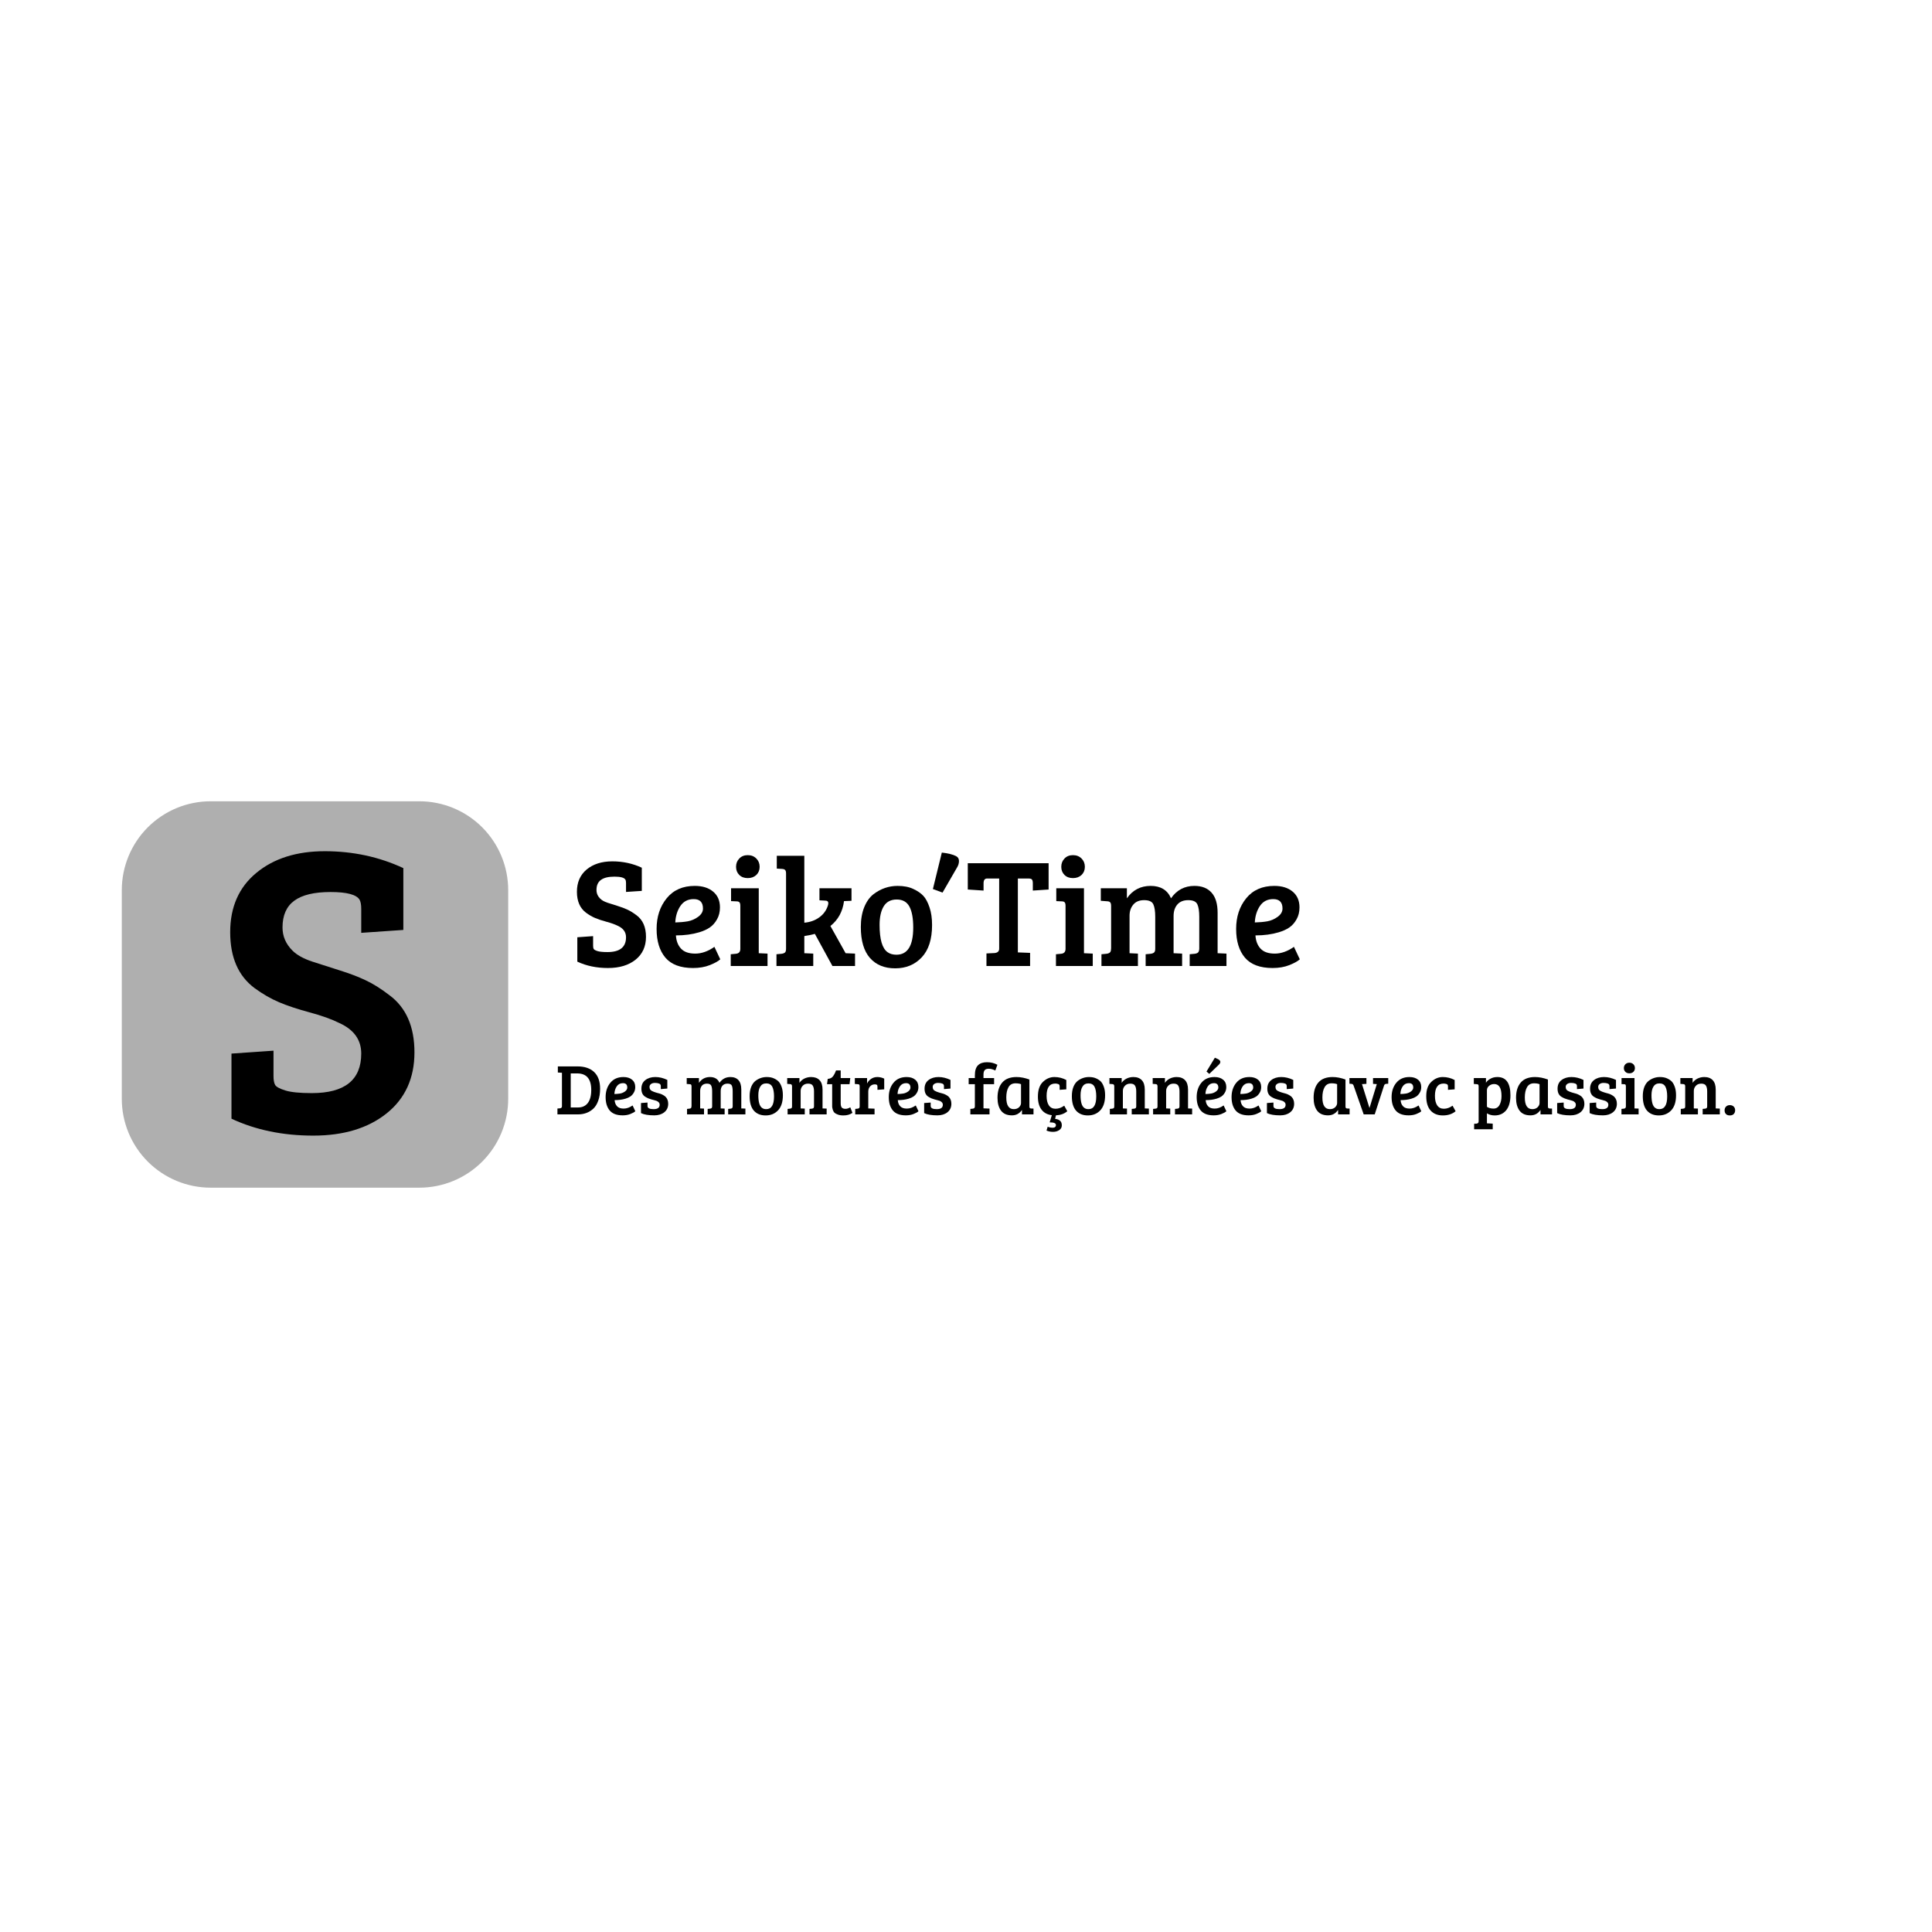 <svg version="1.0" preserveAspectRatio="xMidYMid meet" height="500" viewBox="0 0 375 375" zoomAndPan="magnify" width="500" xmlns:xlink="http://www.w3.org/1999/xlink" xmlns="http://www.w3.org/2000/svg"><defs><g></g><clipPath id="66ea141b84"><path clip-rule="nonzero" d="M 23.641 155.527 L 98.641 155.527 L 98.641 230.527 L 23.641 230.527 Z M 23.641 155.527"></path></clipPath><clipPath id="a27f788f11"><path clip-rule="nonzero" d="M 40.891 155.527 L 81.391 155.527 C 85.965 155.527 90.352 157.344 93.59 160.578 C 96.824 163.816 98.641 168.203 98.641 172.777 L 98.641 213.277 C 98.641 217.852 96.824 222.238 93.59 225.477 C 90.352 228.711 85.965 230.527 81.391 230.527 L 40.891 230.527 C 36.316 230.527 31.93 228.711 28.691 225.477 C 25.457 222.238 23.641 217.852 23.641 213.277 L 23.641 172.777 C 23.641 168.203 25.457 163.816 28.691 160.578 C 31.93 157.344 36.316 155.527 40.891 155.527 Z M 40.891 155.527"></path></clipPath><clipPath id="e6531d7a00"><path clip-rule="nonzero" d="M 0.641 0.527 L 75.641 0.527 L 75.641 75.527 L 0.641 75.527 Z M 0.641 0.527"></path></clipPath><clipPath id="c7ce400547"><path clip-rule="nonzero" d="M 17.891 0.527 L 58.391 0.527 C 62.965 0.527 67.352 2.344 70.59 5.578 C 73.824 8.816 75.641 13.203 75.641 17.777 L 75.641 58.277 C 75.641 62.852 73.824 67.238 70.59 70.477 C 67.352 73.711 62.965 75.527 58.391 75.527 L 17.891 75.527 C 13.316 75.527 8.93 73.711 5.691 70.477 C 2.457 67.238 0.641 62.852 0.641 58.277 L 0.641 17.777 C 0.641 13.203 2.457 8.816 5.691 5.578 C 8.93 2.344 13.316 0.527 17.891 0.527 Z M 17.891 0.527"></path></clipPath><clipPath id="e36cf26a30"><rect height="76" y="0" width="76" x="0"></rect></clipPath></defs><rect fill-opacity="1" height="450" y="-37.5" fill="#ffffff" width="450" x="-37.5"></rect><rect fill-opacity="1" height="450" y="-37.5" fill="#ffffff" width="450" x="-37.5"></rect><g clip-path="url(#66ea141b84)"><g clip-path="url(#a27f788f11)"><g transform="matrix(1, 0, 0, 1, 23, 155)"><g clip-path="url(#e36cf26a30)"><g clip-path="url(#e6531d7a00)"><g clip-path="url(#c7ce400547)"><path fill-rule="nonzero" fill-opacity="1" d="M 0.641 0.527 L 75.641 0.527 L 75.641 75.527 L 0.641 75.527 Z M 0.641 0.527" fill="#afafaf"></path></g></g></g></g></g></g><g fill-opacity="1" fill="#000000"><g transform="translate(41.242, 219.375)"><g><path d="M 19.281 -7.203 C 25.676 -7.203 28.875 -9.758 28.875 -14.875 C 28.875 -17.539 27.461 -19.516 24.641 -20.797 C 23.148 -21.547 21.219 -22.238 18.844 -22.875 C 16.469 -23.52 14.492 -24.176 12.922 -24.844 C 11.348 -25.508 9.758 -26.426 8.156 -27.594 C 5.008 -29.945 3.438 -33.562 3.438 -38.438 C 3.438 -43.32 5.129 -47.16 8.516 -49.953 C 11.898 -52.754 16.328 -54.156 21.797 -54.156 C 27.266 -54.156 32.348 -53.062 37.047 -50.875 L 37.047 -38.875 L 28.875 -38.312 L 28.875 -42.953 C 28.875 -43.754 28.77 -44.344 28.562 -44.719 C 27.977 -45.727 26.098 -46.234 22.922 -46.234 C 19.742 -46.234 17.395 -45.672 15.875 -44.547 C 14.352 -43.43 13.594 -41.703 13.594 -39.359 C 13.594 -37.648 14.234 -36.156 15.516 -34.875 C 16.367 -34.02 17.633 -33.312 19.312 -32.75 C 21 -32.195 22.785 -31.625 24.672 -31.031 C 26.566 -30.445 28.25 -29.805 29.719 -29.109 C 31.188 -28.422 32.719 -27.461 34.312 -26.234 C 37.57 -23.836 39.203 -20.129 39.203 -15.109 C 39.203 -10.098 37.398 -6.148 33.797 -3.266 C 30.203 -0.391 25.457 1.047 19.562 1.047 C 13.664 1.047 8.375 -0.047 3.688 -2.234 L 3.688 -14.875 L 11.844 -15.438 L 11.844 -10.562 C 11.844 -9.758 11.945 -9.172 12.156 -8.797 C 12.375 -8.422 13.031 -8.062 14.125 -7.719 C 15.219 -7.375 16.938 -7.203 19.281 -7.203 Z M 19.281 -7.203"></path></g></g></g><g fill-opacity="1" fill="#000000"><g transform="translate(110.683, 187.5)"><g><path d="M 7.234 -2.703 C 9.629 -2.703 10.828 -3.66 10.828 -5.578 C 10.828 -6.578 10.297 -7.316 9.234 -7.797 C 8.68 -8.078 7.957 -8.336 7.062 -8.578 C 6.176 -8.816 5.438 -9.062 4.844 -9.312 C 4.25 -9.562 3.656 -9.906 3.062 -10.344 C 1.883 -11.227 1.297 -12.582 1.297 -14.406 C 1.297 -16.238 1.926 -17.68 3.188 -18.734 C 4.457 -19.785 6.117 -20.312 8.172 -20.312 C 10.223 -20.312 12.129 -19.898 13.891 -19.078 L 13.891 -14.578 L 10.828 -14.375 L 10.828 -16.109 C 10.828 -16.41 10.785 -16.629 10.703 -16.766 C 10.484 -17.148 9.781 -17.344 8.594 -17.344 C 7.406 -17.344 6.523 -17.129 5.953 -16.703 C 5.379 -16.285 5.094 -15.641 5.094 -14.766 C 5.094 -14.117 5.332 -13.555 5.812 -13.078 C 6.133 -12.754 6.609 -12.488 7.234 -12.281 C 7.867 -12.07 8.539 -11.859 9.25 -11.641 C 9.957 -11.422 10.586 -11.18 11.141 -10.922 C 11.691 -10.66 12.27 -10.301 12.875 -9.844 C 14.094 -8.938 14.703 -7.539 14.703 -5.656 C 14.703 -3.781 14.023 -2.301 12.672 -1.219 C 11.328 -0.145 9.547 0.391 7.328 0.391 C 5.117 0.391 3.133 -0.02 1.375 -0.844 L 1.375 -5.578 L 4.438 -5.797 L 4.438 -3.953 C 4.438 -3.66 4.477 -3.441 4.562 -3.297 C 4.645 -3.16 4.891 -3.023 5.297 -2.891 C 5.703 -2.766 6.348 -2.703 7.234 -2.703 Z M 7.234 -2.703"></path></g></g></g><g fill-opacity="1" fill="#000000"><g transform="translate(126.337, 187.5)"><g><path d="M 8.516 -15.547 C 10.016 -15.547 11.203 -15.176 12.078 -14.438 C 12.961 -13.707 13.406 -12.688 13.406 -11.375 C 13.406 -10.488 13.211 -9.711 12.828 -9.047 C 12.453 -8.379 11.984 -7.852 11.422 -7.469 C 10.867 -7.094 10.191 -6.785 9.391 -6.547 C 8.047 -6.141 6.535 -5.938 4.859 -5.938 C 4.922 -4.875 5.25 -4.02 5.844 -3.375 C 6.445 -2.727 7.367 -2.406 8.609 -2.406 C 9.848 -2.406 11.086 -2.844 12.328 -3.719 L 13.469 -1.297 C 13.07 -0.93 12.395 -0.555 11.438 -0.172 C 10.488 0.203 9.406 0.391 8.188 0.391 C 5.75 0.391 3.957 -0.281 2.812 -1.625 C 1.676 -2.977 1.109 -4.832 1.109 -7.188 C 1.109 -9.551 1.758 -11.535 3.062 -13.141 C 4.363 -14.742 6.18 -15.547 8.516 -15.547 Z M 7.156 -8.672 C 7.883 -8.805 8.555 -9.098 9.172 -9.547 C 9.797 -10.004 10.109 -10.539 10.109 -11.156 C 10.109 -12.375 9.508 -12.984 8.312 -12.984 C 7.188 -12.984 6.32 -12.535 5.719 -11.641 C 5.125 -10.754 4.797 -9.691 4.734 -8.453 C 5.617 -8.473 6.426 -8.547 7.156 -8.672 Z M 7.156 -8.672"></path></g></g></g><g fill-opacity="1" fill="#000000"><g transform="translate(140.852, 187.5)"><g><path d="M 6.422 -15.094 L 6.422 -2.484 L 8.125 -2.406 L 8.125 0 L 0.984 0 L 0.984 -2.281 L 1.984 -2.375 C 2.555 -2.426 2.844 -2.742 2.844 -3.328 L 2.844 -11.672 C 2.844 -12.016 2.785 -12.242 2.672 -12.359 C 2.566 -12.484 2.375 -12.547 2.094 -12.547 L 1.047 -12.594 L 1.047 -15.094 Z M 2.641 -17.672 C 2.223 -18.086 2.016 -18.613 2.016 -19.25 C 2.016 -19.895 2.223 -20.43 2.641 -20.859 C 3.055 -21.297 3.602 -21.516 4.281 -21.516 C 4.969 -21.516 5.523 -21.297 5.953 -20.859 C 6.379 -20.43 6.594 -19.895 6.594 -19.25 C 6.594 -18.613 6.379 -18.086 5.953 -17.672 C 5.523 -17.266 4.969 -17.062 4.281 -17.062 C 3.602 -17.062 3.055 -17.266 2.641 -17.672 Z M 2.641 -17.672"></path></g></g></g><g fill-opacity="1" fill="#000000"><g transform="translate(149.728, 187.5)"><g><path d="M 2.844 -3.359 L 2.844 -17.969 C 2.844 -18.289 2.785 -18.508 2.672 -18.625 C 2.566 -18.75 2.375 -18.82 2.094 -18.844 L 1.047 -18.906 L 1.047 -21.391 L 6.391 -21.391 L 6.391 -8.406 C 7.492 -8.5 8.453 -8.836 9.266 -9.422 C 10.086 -10.004 10.648 -10.766 10.953 -11.703 C 11.016 -11.898 11.047 -12.062 11.047 -12.188 C 11.047 -12.52 10.852 -12.688 10.469 -12.688 L 9.328 -12.75 L 9.328 -15.094 L 15.547 -15.094 L 15.547 -12.656 L 14.094 -12.594 C 13.832 -10.562 12.953 -8.953 11.453 -7.766 L 14.406 -2.484 L 16.234 -2.406 L 16.234 0 L 11.844 0 L 8.438 -6.234 C 7.77 -6.055 7.086 -5.914 6.391 -5.812 L 6.391 -2.484 L 6.422 -2.484 L 8.125 -2.406 L 8.125 0 L 0.984 0 L 0.984 -2.281 L 1.984 -2.375 C 2.285 -2.414 2.504 -2.5 2.641 -2.625 C 2.773 -2.75 2.844 -2.992 2.844 -3.359 Z M 2.844 -3.359"></path></g></g></g><g fill-opacity="1" fill="#000000"><g transform="translate(166.102, 187.5)"><g><path d="M 7.891 -2.188 C 10.066 -2.188 11.156 -3.945 11.156 -7.469 C 11.156 -9.25 10.91 -10.598 10.422 -11.516 C 9.93 -12.441 9.109 -12.906 7.953 -12.906 C 6.805 -12.906 5.961 -12.461 5.422 -11.578 C 4.891 -10.703 4.625 -9.504 4.625 -7.984 C 4.625 -5.16 5.145 -3.391 6.188 -2.672 C 6.645 -2.348 7.211 -2.188 7.891 -2.188 Z M 0.984 -7.562 C 0.984 -9.039 1.203 -10.32 1.641 -11.406 C 2.086 -12.5 2.68 -13.336 3.422 -13.922 C 4.836 -15.004 6.406 -15.547 8.125 -15.547 C 9.332 -15.547 10.348 -15.348 11.172 -14.953 C 12.004 -14.566 12.656 -14.117 13.125 -13.609 C 13.594 -13.098 13.988 -12.359 14.312 -11.391 C 14.645 -10.422 14.812 -9.273 14.812 -7.953 C 14.812 -5.191 14.141 -3.098 12.797 -1.672 C 11.461 -0.254 9.75 0.453 7.656 0.453 C 5.57 0.453 3.938 -0.219 2.75 -1.562 C 1.57 -2.914 0.984 -4.914 0.984 -7.562 Z M 0.984 -7.562"></path></g></g></g><g fill-opacity="1" fill="#000000"><g transform="translate(180.136, 187.5)"><g><path d="M 0.938 -14.938 L 2.672 -22.016 C 3.891 -21.879 4.812 -21.648 5.438 -21.328 C 5.812 -21.129 6 -20.816 6 -20.391 C 6 -19.973 5.891 -19.578 5.672 -19.203 L 2.812 -14.25 Z M 0.938 -14.938"></path></g></g></g><g fill-opacity="1" fill="#000000"><g transform="translate(187.393, 187.5)"><g><path d="M 6.547 -3.359 L 6.547 -16.984 L 4.203 -16.984 C 3.742 -16.984 3.516 -16.672 3.516 -16.047 L 3.516 -14.641 L 0.453 -14.844 L 0.453 -19.953 L 16.141 -19.953 L 16.141 -14.844 L 13.078 -14.641 L 13.078 -16.047 C 13.078 -16.391 13.023 -16.629 12.922 -16.766 C 12.828 -16.91 12.586 -16.984 12.203 -16.984 L 10.172 -16.984 L 10.172 -2.641 L 12.547 -2.547 L 12.547 0 L 4.078 0 L 4.078 -2.438 L 5.672 -2.516 C 6.254 -2.578 6.547 -2.859 6.547 -3.359 Z M 6.547 -3.359"></path></g></g></g><g fill-opacity="1" fill="#000000"><g transform="translate(203.977, 187.5)"><g><path d="M 6.422 -15.094 L 6.422 -2.484 L 8.125 -2.406 L 8.125 0 L 0.984 0 L 0.984 -2.281 L 1.984 -2.375 C 2.555 -2.426 2.844 -2.742 2.844 -3.328 L 2.844 -11.672 C 2.844 -12.016 2.785 -12.242 2.672 -12.359 C 2.566 -12.484 2.375 -12.547 2.094 -12.547 L 1.047 -12.594 L 1.047 -15.094 Z M 2.641 -17.672 C 2.223 -18.086 2.016 -18.613 2.016 -19.25 C 2.016 -19.895 2.223 -20.43 2.641 -20.859 C 3.055 -21.297 3.602 -21.516 4.281 -21.516 C 4.969 -21.516 5.523 -21.297 5.953 -20.859 C 6.379 -20.43 6.594 -19.895 6.594 -19.25 C 6.594 -18.613 6.379 -18.086 5.953 -17.672 C 5.523 -17.266 4.969 -17.062 4.281 -17.062 C 3.602 -17.062 3.055 -17.266 2.641 -17.672 Z M 2.641 -17.672"></path></g></g></g><g fill-opacity="1" fill="#000000"><g transform="translate(212.854, 187.5)"><g><path d="M 0.812 -12.656 L 0.812 -15.094 L 5.875 -15.094 L 5.875 -13.141 C 7 -14.742 8.535 -15.547 10.484 -15.547 C 12.43 -15.547 13.75 -14.742 14.438 -13.141 C 15.551 -14.742 17.066 -15.547 18.984 -15.547 C 20.43 -15.547 21.539 -15.109 22.312 -14.234 C 23.094 -13.367 23.484 -12.062 23.484 -10.312 L 23.484 -2.484 L 25.203 -2.406 L 25.203 0 L 18.062 0 L 18.062 -2.281 L 19.047 -2.375 C 19.348 -2.414 19.562 -2.5 19.688 -2.625 C 19.82 -2.75 19.898 -2.984 19.922 -3.328 L 19.922 -9.547 C 19.922 -10.641 19.797 -11.453 19.547 -11.984 C 19.297 -12.516 18.707 -12.781 17.781 -12.781 C 16.863 -12.781 16.16 -12.5 15.672 -11.938 C 15.18 -11.375 14.938 -10.625 14.938 -9.688 L 14.938 -2.484 L 16.594 -2.406 L 16.594 0 L 9.516 0 L 9.516 -2.281 L 10.5 -2.375 C 10.801 -2.414 11.02 -2.5 11.156 -2.625 C 11.301 -2.75 11.375 -2.992 11.375 -3.359 L 11.375 -9.547 C 11.375 -10.641 11.25 -11.453 11 -11.984 C 10.75 -12.516 10.156 -12.781 9.219 -12.781 C 8.289 -12.781 7.586 -12.488 7.109 -11.906 C 6.629 -11.332 6.391 -10.613 6.391 -9.75 L 6.391 -2.484 L 8.016 -2.406 L 8.016 0 L 0.938 0 L 0.938 -2.281 L 1.922 -2.375 C 2.223 -2.414 2.441 -2.5 2.578 -2.625 C 2.723 -2.75 2.797 -2.992 2.797 -3.359 L 2.812 -3.359 L 2.812 -11.641 C 2.812 -11.984 2.754 -12.219 2.641 -12.344 C 2.535 -12.477 2.344 -12.551 2.062 -12.562 Z M 0.812 -12.656"></path></g></g></g><g fill-opacity="1" fill="#000000"><g transform="translate(238.824, 187.5)"><g><path d="M 8.516 -15.547 C 10.016 -15.547 11.203 -15.176 12.078 -14.438 C 12.961 -13.707 13.406 -12.688 13.406 -11.375 C 13.406 -10.488 13.211 -9.711 12.828 -9.047 C 12.453 -8.379 11.984 -7.852 11.422 -7.469 C 10.867 -7.094 10.191 -6.785 9.391 -6.547 C 8.047 -6.141 6.535 -5.938 4.859 -5.938 C 4.922 -4.875 5.25 -4.02 5.844 -3.375 C 6.445 -2.727 7.367 -2.406 8.609 -2.406 C 9.848 -2.406 11.086 -2.844 12.328 -3.719 L 13.469 -1.297 C 13.07 -0.93 12.395 -0.555 11.438 -0.172 C 10.488 0.203 9.406 0.391 8.188 0.391 C 5.75 0.391 3.957 -0.281 2.812 -1.625 C 1.676 -2.977 1.109 -4.832 1.109 -7.188 C 1.109 -9.551 1.758 -11.535 3.062 -13.141 C 4.363 -14.742 6.18 -15.547 8.516 -15.547 Z M 7.156 -8.672 C 7.883 -8.805 8.555 -9.098 9.172 -9.547 C 9.797 -10.004 10.109 -10.539 10.109 -11.156 C 10.109 -12.375 9.508 -12.984 8.312 -12.984 C 7.188 -12.984 6.32 -12.535 5.719 -11.641 C 5.125 -10.754 4.797 -9.691 4.734 -8.453 C 5.617 -8.473 6.426 -8.547 7.156 -8.672 Z M 7.156 -8.672"></path></g></g></g><g fill-opacity="1" fill="#000000"><g transform="translate(107.73, 216.301)"><g><path d="M 0.469 0 L 0.469 -1.141 L 0.938 -1.172 C 1.207 -1.203 1.344 -1.332 1.344 -1.562 L 1.344 -8.078 L 0.547 -8.125 L 0.547 -9.312 L 4.375 -9.312 C 5.75 -9.312 6.82 -8.945 7.594 -8.219 C 8.363 -7.488 8.75 -6.41 8.75 -4.984 C 8.75 -4.098 8.629 -3.328 8.391 -2.672 C 8.16 -2.016 7.848 -1.5 7.453 -1.125 C 6.648 -0.375 5.648 0 4.453 0 Z M 3.047 -7.953 L 3.047 -1.344 L 4.484 -1.344 C 5.285 -1.344 5.91 -1.629 6.359 -2.203 C 6.805 -2.785 7.031 -3.629 7.031 -4.734 C 7.031 -6.879 6.117 -7.953 4.297 -7.953 Z M 3.047 -7.953"></path></g></g></g><g fill-opacity="1" fill="#000000"><g transform="translate(117.035, 216.301)"><g><path d="M 3.969 -7.25 C 4.676 -7.25 5.234 -7.078 5.641 -6.734 C 6.055 -6.398 6.266 -5.926 6.266 -5.312 C 6.266 -4.895 6.172 -4.531 5.984 -4.219 C 5.805 -3.906 5.586 -3.66 5.328 -3.484 C 5.066 -3.305 4.75 -3.16 4.375 -3.047 C 3.75 -2.859 3.047 -2.766 2.266 -2.766 C 2.297 -2.273 2.453 -1.879 2.734 -1.578 C 3.016 -1.273 3.441 -1.125 4.016 -1.125 C 4.598 -1.125 5.176 -1.328 5.75 -1.734 L 6.281 -0.609 C 6.094 -0.43 5.773 -0.254 5.328 -0.078 C 4.891 0.098 4.391 0.188 3.828 0.188 C 2.68 0.188 1.844 -0.125 1.312 -0.75 C 0.781 -1.383 0.516 -2.254 0.516 -3.359 C 0.516 -4.461 0.816 -5.383 1.422 -6.125 C 2.035 -6.875 2.883 -7.25 3.969 -7.25 Z M 3.328 -4.047 C 3.672 -4.109 3.988 -4.242 4.281 -4.453 C 4.57 -4.672 4.719 -4.922 4.719 -5.203 C 4.719 -5.773 4.438 -6.062 3.875 -6.062 C 3.352 -6.062 2.953 -5.852 2.672 -5.438 C 2.391 -5.02 2.238 -4.523 2.219 -3.953 C 2.625 -3.961 2.992 -3.992 3.328 -4.047 Z M 3.328 -4.047"></path></g></g></g><g fill-opacity="1" fill="#000000"><g transform="translate(123.807, 216.301)"><g><path d="M 4.125 -5.984 C 3.906 -6.066 3.633 -6.109 3.312 -6.109 C 3 -6.109 2.742 -6.035 2.547 -5.891 C 2.359 -5.742 2.266 -5.566 2.266 -5.359 C 2.266 -5.148 2.301 -4.984 2.375 -4.859 C 2.445 -4.742 2.555 -4.645 2.703 -4.562 C 2.93 -4.438 3.207 -4.328 3.531 -4.234 C 3.863 -4.148 4.109 -4.082 4.266 -4.031 C 4.43 -3.988 4.629 -3.906 4.859 -3.781 C 5.098 -3.656 5.281 -3.523 5.406 -3.391 C 5.727 -3.047 5.891 -2.602 5.891 -2.062 C 5.891 -1.363 5.633 -0.812 5.125 -0.406 C 4.625 -0.008 3.977 0.188 3.188 0.188 C 2.051 0.188 1.191 0.039 0.609 -0.25 L 0.609 -2.203 L 1.875 -2.297 L 1.875 -1.625 C 1.875 -1.219 2.266 -1.016 3.047 -1.016 C 3.836 -1.016 4.234 -1.297 4.234 -1.859 C 4.234 -2.066 4.164 -2.234 4.031 -2.359 C 3.895 -2.492 3.758 -2.582 3.625 -2.625 C 3.5 -2.676 3.344 -2.723 3.156 -2.766 C 2.977 -2.816 2.801 -2.863 2.625 -2.906 C 2.445 -2.957 2.258 -3.02 2.062 -3.094 C 1.863 -3.176 1.645 -3.289 1.406 -3.438 C 0.926 -3.75 0.688 -4.266 0.688 -4.984 C 0.688 -5.711 0.941 -6.27 1.453 -6.656 C 1.961 -7.051 2.609 -7.25 3.391 -7.25 C 4.172 -7.25 4.945 -7.062 5.719 -6.688 L 5.719 -5.016 L 4.453 -4.906 L 4.453 -5.5 C 4.453 -5.738 4.344 -5.898 4.125 -5.984 Z M 4.125 -5.984"></path></g></g></g><g fill-opacity="1" fill="#000000"><g transform="translate(130.118, 216.301)"><g></g></g></g><g fill-opacity="1" fill="#000000"><g transform="translate(132.916, 216.301)"><g><path d="M 0.375 -5.906 L 0.375 -7.047 L 2.75 -7.047 L 2.75 -6.125 C 3.27 -6.875 3.984 -7.25 4.891 -7.25 C 5.805 -7.25 6.422 -6.875 6.734 -6.125 C 7.254 -6.875 7.961 -7.25 8.859 -7.25 C 9.535 -7.25 10.055 -7.047 10.422 -6.641 C 10.785 -6.234 10.969 -5.625 10.969 -4.812 L 10.969 -1.156 L 11.766 -1.125 L 11.766 0 L 8.422 0 L 8.422 -1.062 L 8.891 -1.109 C 9.023 -1.129 9.125 -1.164 9.188 -1.219 C 9.25 -1.281 9.285 -1.391 9.297 -1.547 L 9.297 -4.453 C 9.297 -4.961 9.238 -5.344 9.125 -5.594 C 9.008 -5.844 8.734 -5.969 8.297 -5.969 C 7.867 -5.969 7.539 -5.836 7.312 -5.578 C 7.082 -5.316 6.969 -4.961 6.969 -4.516 L 6.969 -1.156 L 7.734 -1.125 L 7.734 0 L 4.438 0 L 4.438 -1.062 L 4.906 -1.109 C 5.039 -1.129 5.141 -1.164 5.203 -1.219 C 5.273 -1.281 5.312 -1.395 5.312 -1.562 L 5.312 -4.453 C 5.312 -4.961 5.25 -5.344 5.125 -5.594 C 5.008 -5.844 4.734 -5.969 4.297 -5.969 C 3.867 -5.969 3.539 -5.832 3.312 -5.562 C 3.094 -5.289 2.984 -4.953 2.984 -4.547 L 2.984 -1.156 L 3.734 -1.125 L 3.734 0 L 0.438 0 L 0.438 -1.062 L 0.891 -1.109 C 1.035 -1.129 1.141 -1.164 1.203 -1.219 C 1.266 -1.281 1.297 -1.395 1.297 -1.562 L 1.312 -1.562 L 1.312 -5.438 C 1.312 -5.594 1.285 -5.703 1.234 -5.766 C 1.18 -5.828 1.094 -5.859 0.969 -5.859 Z M 0.375 -5.906"></path></g></g></g><g fill-opacity="1" fill="#000000"><g transform="translate(145.034, 216.301)"><g><path d="M 3.688 -1.016 C 4.695 -1.016 5.203 -1.836 5.203 -3.484 C 5.203 -4.316 5.086 -4.945 4.859 -5.375 C 4.629 -5.801 4.242 -6.016 3.703 -6.016 C 3.172 -6.016 2.781 -5.805 2.531 -5.391 C 2.281 -4.984 2.156 -4.426 2.156 -3.719 C 2.156 -2.406 2.398 -1.582 2.891 -1.25 C 3.098 -1.094 3.363 -1.016 3.688 -1.016 Z M 0.469 -3.531 C 0.469 -4.219 0.566 -4.816 0.766 -5.328 C 0.973 -5.836 1.25 -6.227 1.594 -6.5 C 2.258 -7 2.992 -7.25 3.797 -7.25 C 4.359 -7.25 4.832 -7.156 5.219 -6.969 C 5.602 -6.789 5.906 -6.582 6.125 -6.344 C 6.344 -6.102 6.531 -5.758 6.688 -5.312 C 6.844 -4.863 6.922 -4.328 6.922 -3.703 C 6.922 -2.422 6.609 -1.445 5.984 -0.781 C 5.359 -0.125 4.555 0.203 3.578 0.203 C 2.598 0.203 1.832 -0.109 1.281 -0.734 C 0.738 -1.367 0.469 -2.301 0.469 -3.531 Z M 0.469 -3.531"></path></g></g></g><g fill-opacity="1" fill="#000000"><g transform="translate(152.421, 216.301)"><g><path d="M 0.375 -5.922 L 0.375 -7.047 L 2.75 -7.047 L 2.75 -6.125 C 2.988 -6.477 3.305 -6.754 3.703 -6.953 C 4.109 -7.148 4.547 -7.25 5.016 -7.25 C 5.723 -7.25 6.27 -7.047 6.656 -6.641 C 7.039 -6.234 7.234 -5.625 7.234 -4.812 L 7.234 -1.156 L 8.031 -1.125 L 8.031 0 L 4.703 0 L 4.703 -1.062 L 5.172 -1.109 C 5.305 -1.129 5.406 -1.164 5.469 -1.219 C 5.539 -1.281 5.578 -1.395 5.578 -1.562 L 5.578 -4.453 C 5.578 -4.961 5.492 -5.344 5.328 -5.594 C 5.172 -5.844 4.867 -5.969 4.422 -5.969 C 3.984 -5.969 3.633 -5.828 3.375 -5.547 C 3.113 -5.266 2.984 -4.93 2.984 -4.547 L 2.984 -1.156 L 3.781 -1.125 L 3.781 0 L 0.453 0 L 0.453 -1.062 L 0.906 -1.109 C 1.051 -1.129 1.156 -1.164 1.219 -1.219 C 1.281 -1.281 1.312 -1.395 1.312 -1.562 L 1.312 -5.453 C 1.312 -5.723 1.195 -5.863 0.969 -5.875 Z M 0.375 -5.922"></path></g></g></g><g fill-opacity="1" fill="#000000"><g transform="translate(160.257, 216.301)"><g><path d="M 2.016 -8.531 L 2.922 -8.531 L 2.922 -7.047 L 4.781 -7.047 L 4.641 -5.859 L 2.922 -5.859 L 2.922 -2.188 C 2.922 -1.77 2.992 -1.477 3.141 -1.312 C 3.297 -1.156 3.531 -1.078 3.844 -1.078 C 4.156 -1.078 4.469 -1.176 4.781 -1.375 L 5.203 -0.297 C 4.742 0.035 4.156 0.203 3.438 0.203 C 3.008 0.203 2.648 0.145 2.359 0.031 C 2.078 -0.07 1.863 -0.188 1.719 -0.312 C 1.582 -0.445 1.473 -0.641 1.391 -0.891 C 1.316 -1.148 1.273 -1.348 1.266 -1.484 C 1.266 -1.629 1.266 -1.844 1.266 -2.125 L 1.266 -5.859 L 0.266 -5.859 L 0.406 -6.891 C 0.844 -6.922 1.172 -7.07 1.391 -7.344 C 1.617 -7.625 1.828 -8.02 2.016 -8.531 Z M 2.016 -8.531"></path></g></g></g><g fill-opacity="1" fill="#000000"><g transform="translate(165.532, 216.301)"><g><path d="M 1.328 -1.562 L 1.328 -5.453 C 1.328 -5.598 1.301 -5.703 1.25 -5.766 C 1.195 -5.828 1.109 -5.859 0.984 -5.859 L 0.391 -5.906 L 0.391 -7.047 L 2.766 -7.047 L 2.766 -5.984 C 2.93 -6.348 3.191 -6.648 3.547 -6.891 C 3.898 -7.129 4.305 -7.25 4.766 -7.25 C 5.223 -7.25 5.664 -7.145 6.094 -6.938 L 6.094 -4.859 L 4.781 -4.766 L 4.781 -5.406 C 4.781 -5.594 4.734 -5.707 4.641 -5.75 C 4.547 -5.801 4.422 -5.828 4.266 -5.828 C 3.891 -5.828 3.582 -5.691 3.344 -5.422 C 3.113 -5.16 3 -4.82 3 -4.406 L 3 -1.156 L 4.219 -1.109 L 4.219 0 L 0.469 0 L 0.469 -1.062 L 0.922 -1.109 C 1.066 -1.129 1.172 -1.164 1.234 -1.219 C 1.297 -1.281 1.328 -1.395 1.328 -1.562 Z M 1.328 -1.562"></path></g></g></g><g fill-opacity="1" fill="#000000"><g transform="translate(171.996, 216.301)"><g><path d="M 3.969 -7.25 C 4.676 -7.25 5.234 -7.078 5.641 -6.734 C 6.055 -6.398 6.266 -5.926 6.266 -5.312 C 6.266 -4.895 6.172 -4.531 5.984 -4.219 C 5.805 -3.906 5.586 -3.66 5.328 -3.484 C 5.066 -3.305 4.75 -3.16 4.375 -3.047 C 3.75 -2.859 3.047 -2.766 2.266 -2.766 C 2.297 -2.273 2.453 -1.879 2.734 -1.578 C 3.016 -1.273 3.441 -1.125 4.016 -1.125 C 4.598 -1.125 5.176 -1.328 5.75 -1.734 L 6.281 -0.609 C 6.094 -0.43 5.773 -0.254 5.328 -0.078 C 4.891 0.098 4.391 0.188 3.828 0.188 C 2.68 0.188 1.844 -0.125 1.312 -0.75 C 0.781 -1.383 0.516 -2.254 0.516 -3.359 C 0.516 -4.461 0.816 -5.383 1.422 -6.125 C 2.035 -6.875 2.883 -7.25 3.969 -7.25 Z M 3.328 -4.047 C 3.672 -4.109 3.988 -4.242 4.281 -4.453 C 4.57 -4.672 4.719 -4.922 4.719 -5.203 C 4.719 -5.773 4.438 -6.062 3.875 -6.062 C 3.352 -6.062 2.953 -5.852 2.672 -5.438 C 2.391 -5.02 2.238 -4.523 2.219 -3.953 C 2.625 -3.961 2.992 -3.992 3.328 -4.047 Z M 3.328 -4.047"></path></g></g></g><g fill-opacity="1" fill="#000000"><g transform="translate(178.769, 216.301)"><g><path d="M 4.125 -5.984 C 3.906 -6.066 3.633 -6.109 3.312 -6.109 C 3 -6.109 2.742 -6.035 2.547 -5.891 C 2.359 -5.742 2.266 -5.566 2.266 -5.359 C 2.266 -5.148 2.301 -4.984 2.375 -4.859 C 2.445 -4.742 2.555 -4.645 2.703 -4.562 C 2.93 -4.438 3.207 -4.328 3.531 -4.234 C 3.863 -4.148 4.109 -4.082 4.266 -4.031 C 4.43 -3.988 4.629 -3.906 4.859 -3.781 C 5.098 -3.656 5.281 -3.523 5.406 -3.391 C 5.727 -3.047 5.891 -2.602 5.891 -2.062 C 5.891 -1.363 5.633 -0.812 5.125 -0.406 C 4.625 -0.008 3.977 0.188 3.188 0.188 C 2.051 0.188 1.191 0.039 0.609 -0.25 L 0.609 -2.203 L 1.875 -2.297 L 1.875 -1.625 C 1.875 -1.219 2.266 -1.016 3.047 -1.016 C 3.836 -1.016 4.234 -1.297 4.234 -1.859 C 4.234 -2.066 4.164 -2.234 4.031 -2.359 C 3.895 -2.492 3.758 -2.582 3.625 -2.625 C 3.5 -2.676 3.344 -2.723 3.156 -2.766 C 2.977 -2.816 2.801 -2.863 2.625 -2.906 C 2.445 -2.957 2.258 -3.02 2.062 -3.094 C 1.863 -3.176 1.645 -3.289 1.406 -3.438 C 0.926 -3.75 0.688 -4.266 0.688 -4.984 C 0.688 -5.711 0.941 -6.27 1.453 -6.656 C 1.961 -7.051 2.609 -7.25 3.391 -7.25 C 4.172 -7.25 4.945 -7.062 5.719 -6.688 L 5.719 -5.016 L 4.453 -4.906 L 4.453 -5.5 C 4.453 -5.738 4.344 -5.898 4.125 -5.984 Z M 4.125 -5.984"></path></g></g></g><g fill-opacity="1" fill="#000000"><g transform="translate(185.079, 216.301)"><g></g></g></g><g fill-opacity="1" fill="#000000"><g transform="translate(187.877, 216.301)"><g><path d="M 1.344 -1.562 L 1.344 -5.859 L 0.141 -5.859 L 0.141 -7.047 L 1.344 -7.047 L 1.344 -7.578 C 1.344 -8.492 1.551 -9.148 1.969 -9.547 C 2.363 -9.93 2.938 -10.125 3.688 -10.125 C 4.445 -10.125 5.125 -9.957 5.719 -9.625 L 5.312 -8.516 C 4.863 -8.742 4.441 -8.859 4.047 -8.859 C 3.648 -8.859 3.379 -8.758 3.234 -8.562 C 3.086 -8.375 3.016 -8.086 3.016 -7.703 L 3.016 -7.047 L 5.078 -7.047 L 5.078 -5.859 L 3.016 -5.859 L 3.016 -1.172 L 4.188 -1.125 L 4.188 0 L 0.469 0 L 0.469 -1.062 L 0.938 -1.109 C 1.07 -1.129 1.172 -1.164 1.234 -1.219 C 1.305 -1.281 1.344 -1.395 1.344 -1.562 Z M 1.344 -1.562"></path></g></g></g><g fill-opacity="1" fill="#000000"><g transform="translate(193.055, 216.301)"><g><path d="M 6.75 -6.766 L 6.75 -1.547 C 6.75 -1.398 6.773 -1.297 6.828 -1.234 C 6.879 -1.18 6.969 -1.148 7.094 -1.141 L 7.547 -1.125 L 7.547 0 L 5.312 0 L 5.312 -0.812 L 5.281 -0.828 C 4.812 -0.148 4.172 0.188 3.359 0.188 C 2.41 0.188 1.707 -0.113 1.25 -0.719 C 0.789 -1.332 0.562 -2.164 0.562 -3.219 C 0.562 -4.488 0.867 -5.477 1.484 -6.188 C 2.098 -6.895 3.02 -7.25 4.25 -7.25 C 5.051 -7.25 5.883 -7.086 6.75 -6.766 Z M 5.125 -2.219 L 5.125 -5.859 C 4.863 -5.973 4.504 -6.031 4.047 -6.031 C 3.422 -6.031 2.969 -5.773 2.688 -5.266 C 2.406 -4.766 2.266 -4.102 2.266 -3.281 C 2.266 -1.77 2.75 -1.016 3.719 -1.016 C 4.133 -1.016 4.473 -1.133 4.734 -1.375 C 4.992 -1.625 5.125 -1.906 5.125 -2.219 Z M 5.125 -2.219"></path></g></g></g><g fill-opacity="1" fill="#000000"><g transform="translate(200.988, 216.301)"><g><path d="M 2.156 -3.594 C 2.156 -2.801 2.301 -2.188 2.594 -1.75 C 2.895 -1.312 3.328 -1.094 3.891 -1.094 C 4.461 -1.094 5.023 -1.289 5.578 -1.688 L 6.172 -0.609 C 5.586 -0.117 4.852 0.145 3.969 0.188 L 3.812 0.875 C 4.195 0.906 4.508 1.02 4.75 1.219 C 4.988 1.414 5.109 1.719 5.109 2.125 C 5.109 2.531 4.938 2.844 4.594 3.062 C 4.258 3.281 3.863 3.391 3.406 3.391 C 2.945 3.391 2.523 3.305 2.141 3.141 L 2.359 2.406 C 2.723 2.531 3.035 2.594 3.297 2.594 C 3.742 2.594 3.969 2.414 3.969 2.062 C 3.969 1.719 3.562 1.547 2.75 1.547 L 3.172 0.156 C 2.305 0.051 1.641 -0.305 1.172 -0.922 C 0.703 -1.535 0.469 -2.375 0.469 -3.438 C 0.469 -4.738 0.797 -5.695 1.453 -6.312 C 2.109 -6.938 2.848 -7.25 3.672 -7.25 C 4.492 -7.25 5.266 -7.055 5.984 -6.672 L 5.984 -4.859 L 4.688 -4.766 L 4.688 -5.438 C 4.688 -5.688 4.594 -5.836 4.406 -5.891 C 4.227 -5.953 4.039 -5.984 3.844 -5.984 C 2.719 -5.984 2.156 -5.188 2.156 -3.594 Z M 2.156 -3.594"></path></g></g></g><g fill-opacity="1" fill="#000000"><g transform="translate(207.578, 216.301)"><g><path d="M 3.688 -1.016 C 4.695 -1.016 5.203 -1.836 5.203 -3.484 C 5.203 -4.316 5.086 -4.945 4.859 -5.375 C 4.629 -5.801 4.242 -6.016 3.703 -6.016 C 3.172 -6.016 2.781 -5.805 2.531 -5.391 C 2.281 -4.984 2.156 -4.426 2.156 -3.719 C 2.156 -2.406 2.398 -1.582 2.891 -1.25 C 3.098 -1.094 3.363 -1.016 3.688 -1.016 Z M 0.469 -3.531 C 0.469 -4.219 0.566 -4.816 0.766 -5.328 C 0.973 -5.836 1.25 -6.227 1.594 -6.5 C 2.258 -7 2.992 -7.25 3.797 -7.25 C 4.359 -7.25 4.832 -7.156 5.219 -6.969 C 5.602 -6.789 5.906 -6.582 6.125 -6.344 C 6.344 -6.102 6.531 -5.758 6.688 -5.312 C 6.844 -4.863 6.922 -4.328 6.922 -3.703 C 6.922 -2.422 6.609 -1.445 5.984 -0.781 C 5.359 -0.125 4.555 0.203 3.578 0.203 C 2.598 0.203 1.832 -0.109 1.281 -0.734 C 0.738 -1.367 0.469 -2.301 0.469 -3.531 Z M 0.469 -3.531"></path></g></g></g><g fill-opacity="1" fill="#000000"><g transform="translate(214.966, 216.301)"><g><path d="M 0.375 -5.922 L 0.375 -7.047 L 2.75 -7.047 L 2.75 -6.125 C 2.988 -6.477 3.305 -6.754 3.703 -6.953 C 4.109 -7.148 4.547 -7.25 5.016 -7.25 C 5.723 -7.25 6.27 -7.047 6.656 -6.641 C 7.039 -6.234 7.234 -5.625 7.234 -4.812 L 7.234 -1.156 L 8.031 -1.125 L 8.031 0 L 4.703 0 L 4.703 -1.062 L 5.172 -1.109 C 5.305 -1.129 5.406 -1.164 5.469 -1.219 C 5.539 -1.281 5.578 -1.395 5.578 -1.562 L 5.578 -4.453 C 5.578 -4.961 5.492 -5.344 5.328 -5.594 C 5.172 -5.844 4.867 -5.969 4.422 -5.969 C 3.984 -5.969 3.633 -5.828 3.375 -5.547 C 3.113 -5.266 2.984 -4.93 2.984 -4.547 L 2.984 -1.156 L 3.781 -1.125 L 3.781 0 L 0.453 0 L 0.453 -1.062 L 0.906 -1.109 C 1.051 -1.129 1.156 -1.164 1.219 -1.219 C 1.281 -1.281 1.312 -1.395 1.312 -1.562 L 1.312 -5.453 C 1.312 -5.723 1.195 -5.863 0.969 -5.875 Z M 0.375 -5.922"></path></g></g></g><g fill-opacity="1" fill="#000000"><g transform="translate(223.362, 216.301)"><g><path d="M 0.375 -5.922 L 0.375 -7.047 L 2.75 -7.047 L 2.75 -6.125 C 2.988 -6.477 3.305 -6.754 3.703 -6.953 C 4.109 -7.148 4.547 -7.25 5.016 -7.25 C 5.723 -7.25 6.27 -7.047 6.656 -6.641 C 7.039 -6.234 7.234 -5.625 7.234 -4.812 L 7.234 -1.156 L 8.031 -1.125 L 8.031 0 L 4.703 0 L 4.703 -1.062 L 5.172 -1.109 C 5.305 -1.129 5.406 -1.164 5.469 -1.219 C 5.539 -1.281 5.578 -1.395 5.578 -1.562 L 5.578 -4.453 C 5.578 -4.961 5.492 -5.344 5.328 -5.594 C 5.172 -5.844 4.867 -5.969 4.422 -5.969 C 3.984 -5.969 3.633 -5.828 3.375 -5.547 C 3.113 -5.266 2.984 -4.93 2.984 -4.547 L 2.984 -1.156 L 3.781 -1.125 L 3.781 0 L 0.453 0 L 0.453 -1.062 L 0.906 -1.109 C 1.051 -1.129 1.156 -1.164 1.219 -1.219 C 1.281 -1.281 1.312 -1.395 1.312 -1.562 L 1.312 -5.453 C 1.312 -5.723 1.195 -5.863 0.969 -5.875 Z M 0.375 -5.922"></path></g></g></g><g fill-opacity="1" fill="#000000"><g transform="translate(231.757, 216.301)"><g><path d="M 3.969 -7.25 C 4.676 -7.25 5.234 -7.078 5.641 -6.734 C 6.055 -6.398 6.266 -5.926 6.266 -5.312 C 6.266 -4.895 6.172 -4.531 5.984 -4.219 C 5.805 -3.906 5.586 -3.66 5.328 -3.484 C 5.066 -3.305 4.75 -3.16 4.375 -3.047 C 3.75 -2.859 3.047 -2.766 2.266 -2.766 C 2.297 -2.273 2.453 -1.879 2.734 -1.578 C 3.016 -1.273 3.441 -1.125 4.016 -1.125 C 4.598 -1.125 5.176 -1.328 5.75 -1.734 L 6.281 -0.609 C 6.094 -0.43 5.773 -0.254 5.328 -0.078 C 4.891 0.098 4.391 0.188 3.828 0.188 C 2.68 0.188 1.844 -0.125 1.312 -0.75 C 0.781 -1.383 0.516 -2.254 0.516 -3.359 C 0.516 -4.461 0.816 -5.383 1.422 -6.125 C 2.035 -6.875 2.883 -7.25 3.969 -7.25 Z M 3.328 -4.047 C 3.672 -4.109 3.988 -4.242 4.281 -4.453 C 4.57 -4.672 4.719 -4.922 4.719 -5.203 C 4.719 -5.773 4.438 -6.062 3.875 -6.062 C 3.352 -6.062 2.953 -5.852 2.672 -5.438 C 2.391 -5.02 2.238 -4.523 2.219 -3.953 C 2.625 -3.961 2.992 -3.992 3.328 -4.047 Z M 2.422 -8.312 L 4.047 -11 L 4.703 -10.703 C 4.973 -10.547 5.109 -10.375 5.109 -10.188 C 5.109 -10 4.992 -9.801 4.766 -9.594 L 2.969 -7.859 Z M 2.422 -8.312"></path></g></g></g><g fill-opacity="1" fill="#000000"><g transform="translate(238.529, 216.301)"><g><path d="M 3.969 -7.25 C 4.676 -7.25 5.234 -7.078 5.641 -6.734 C 6.055 -6.398 6.266 -5.926 6.266 -5.312 C 6.266 -4.895 6.172 -4.531 5.984 -4.219 C 5.805 -3.906 5.586 -3.66 5.328 -3.484 C 5.066 -3.305 4.75 -3.16 4.375 -3.047 C 3.75 -2.859 3.047 -2.766 2.266 -2.766 C 2.297 -2.273 2.453 -1.879 2.734 -1.578 C 3.016 -1.273 3.441 -1.125 4.016 -1.125 C 4.598 -1.125 5.176 -1.328 5.75 -1.734 L 6.281 -0.609 C 6.094 -0.43 5.773 -0.254 5.328 -0.078 C 4.891 0.098 4.391 0.188 3.828 0.188 C 2.68 0.188 1.844 -0.125 1.312 -0.75 C 0.781 -1.383 0.516 -2.254 0.516 -3.359 C 0.516 -4.461 0.816 -5.383 1.422 -6.125 C 2.035 -6.875 2.883 -7.25 3.969 -7.25 Z M 3.328 -4.047 C 3.672 -4.109 3.988 -4.242 4.281 -4.453 C 4.57 -4.672 4.719 -4.922 4.719 -5.203 C 4.719 -5.773 4.438 -6.062 3.875 -6.062 C 3.352 -6.062 2.953 -5.852 2.672 -5.438 C 2.391 -5.02 2.238 -4.523 2.219 -3.953 C 2.625 -3.961 2.992 -3.992 3.328 -4.047 Z M 3.328 -4.047"></path></g></g></g><g fill-opacity="1" fill="#000000"><g transform="translate(245.301, 216.301)"><g><path d="M 4.125 -5.984 C 3.906 -6.066 3.633 -6.109 3.312 -6.109 C 3 -6.109 2.742 -6.035 2.547 -5.891 C 2.359 -5.742 2.266 -5.566 2.266 -5.359 C 2.266 -5.148 2.301 -4.984 2.375 -4.859 C 2.445 -4.742 2.555 -4.645 2.703 -4.562 C 2.93 -4.438 3.207 -4.328 3.531 -4.234 C 3.863 -4.148 4.109 -4.082 4.266 -4.031 C 4.43 -3.988 4.629 -3.906 4.859 -3.781 C 5.098 -3.656 5.281 -3.523 5.406 -3.391 C 5.727 -3.047 5.891 -2.602 5.891 -2.062 C 5.891 -1.363 5.633 -0.812 5.125 -0.406 C 4.625 -0.008 3.977 0.188 3.188 0.188 C 2.051 0.188 1.191 0.039 0.609 -0.25 L 0.609 -2.203 L 1.875 -2.297 L 1.875 -1.625 C 1.875 -1.219 2.266 -1.016 3.047 -1.016 C 3.836 -1.016 4.234 -1.297 4.234 -1.859 C 4.234 -2.066 4.164 -2.234 4.031 -2.359 C 3.895 -2.492 3.758 -2.582 3.625 -2.625 C 3.5 -2.676 3.344 -2.723 3.156 -2.766 C 2.977 -2.816 2.801 -2.863 2.625 -2.906 C 2.445 -2.957 2.258 -3.02 2.062 -3.094 C 1.863 -3.176 1.645 -3.289 1.406 -3.438 C 0.926 -3.75 0.688 -4.266 0.688 -4.984 C 0.688 -5.711 0.941 -6.27 1.453 -6.656 C 1.961 -7.051 2.609 -7.25 3.391 -7.25 C 4.172 -7.25 4.945 -7.062 5.719 -6.688 L 5.719 -5.016 L 4.453 -4.906 L 4.453 -5.5 C 4.453 -5.738 4.344 -5.898 4.125 -5.984 Z M 4.125 -5.984"></path></g></g></g><g fill-opacity="1" fill="#000000"><g transform="translate(251.612, 216.301)"><g></g></g></g><g fill-opacity="1" fill="#000000"><g transform="translate(254.41, 216.301)"><g><path d="M 6.75 -6.766 L 6.75 -1.547 C 6.75 -1.398 6.773 -1.297 6.828 -1.234 C 6.879 -1.18 6.969 -1.148 7.094 -1.141 L 7.547 -1.125 L 7.547 0 L 5.312 0 L 5.312 -0.812 L 5.281 -0.828 C 4.812 -0.148 4.172 0.188 3.359 0.188 C 2.41 0.188 1.707 -0.113 1.25 -0.719 C 0.789 -1.332 0.562 -2.164 0.562 -3.219 C 0.562 -4.488 0.867 -5.477 1.484 -6.188 C 2.098 -6.895 3.02 -7.25 4.25 -7.25 C 5.051 -7.25 5.883 -7.086 6.75 -6.766 Z M 5.125 -2.219 L 5.125 -5.859 C 4.863 -5.973 4.504 -6.031 4.047 -6.031 C 3.422 -6.031 2.969 -5.773 2.688 -5.266 C 2.406 -4.766 2.266 -4.102 2.266 -3.281 C 2.266 -1.77 2.75 -1.016 3.719 -1.016 C 4.133 -1.016 4.473 -1.133 4.734 -1.375 C 4.992 -1.625 5.125 -1.906 5.125 -2.219 Z M 5.125 -2.219"></path></g></g></g><g fill-opacity="1" fill="#000000"><g transform="translate(261.784, 216.301)"><g><path d="M 4.719 -7.047 L 7.672 -7.047 L 7.672 -5.953 L 7.234 -5.922 C 7.047 -5.898 6.922 -5.789 6.859 -5.594 L 5.047 0 L 2.906 0 L 0.953 -5.578 C 0.898 -5.703 0.848 -5.785 0.797 -5.828 C 0.754 -5.879 0.672 -5.91 0.547 -5.922 L 0.141 -5.953 L 0.141 -7.047 L 3.438 -7.047 L 3.438 -5.922 L 2.578 -5.875 L 4.016 -1.281 L 4.047 -1.281 L 5.453 -5.875 L 4.719 -5.922 Z M 4.719 -7.047"></path></g></g></g><g fill-opacity="1" fill="#000000"><g transform="translate(269.592, 216.301)"><g><path d="M 3.969 -7.25 C 4.676 -7.25 5.234 -7.078 5.641 -6.734 C 6.055 -6.398 6.266 -5.926 6.266 -5.312 C 6.266 -4.895 6.172 -4.531 5.984 -4.219 C 5.805 -3.906 5.586 -3.66 5.328 -3.484 C 5.066 -3.305 4.75 -3.16 4.375 -3.047 C 3.75 -2.859 3.047 -2.766 2.266 -2.766 C 2.297 -2.273 2.453 -1.879 2.734 -1.578 C 3.016 -1.273 3.441 -1.125 4.016 -1.125 C 4.598 -1.125 5.176 -1.328 5.75 -1.734 L 6.281 -0.609 C 6.094 -0.43 5.773 -0.254 5.328 -0.078 C 4.891 0.098 4.391 0.188 3.828 0.188 C 2.68 0.188 1.844 -0.125 1.312 -0.75 C 0.781 -1.383 0.516 -2.254 0.516 -3.359 C 0.516 -4.461 0.816 -5.383 1.422 -6.125 C 2.035 -6.875 2.883 -7.25 3.969 -7.25 Z M 3.328 -4.047 C 3.672 -4.109 3.988 -4.242 4.281 -4.453 C 4.57 -4.672 4.719 -4.922 4.719 -5.203 C 4.719 -5.773 4.438 -6.062 3.875 -6.062 C 3.352 -6.062 2.953 -5.852 2.672 -5.438 C 2.391 -5.02 2.238 -4.523 2.219 -3.953 C 2.625 -3.961 2.992 -3.992 3.328 -4.047 Z M 3.328 -4.047"></path></g></g></g><g fill-opacity="1" fill="#000000"><g transform="translate(276.364, 216.301)"><g><path d="M 2.156 -3.594 C 2.156 -2.801 2.301 -2.188 2.594 -1.75 C 2.895 -1.312 3.328 -1.094 3.891 -1.094 C 4.461 -1.094 5.023 -1.289 5.578 -1.688 L 6.172 -0.609 C 5.516 -0.066 4.688 0.203 3.688 0.203 C 2.688 0.203 1.898 -0.109 1.328 -0.734 C 0.754 -1.367 0.469 -2.301 0.469 -3.531 C 0.469 -4.77 0.797 -5.695 1.453 -6.312 C 2.109 -6.938 2.848 -7.25 3.672 -7.25 C 4.492 -7.25 5.266 -7.055 5.984 -6.672 L 5.984 -4.859 L 4.688 -4.766 L 4.688 -5.438 C 4.688 -5.688 4.594 -5.836 4.406 -5.891 C 4.227 -5.953 4.039 -5.984 3.844 -5.984 C 2.719 -5.984 2.156 -5.188 2.156 -3.594 Z M 2.156 -3.594"></path></g></g></g><g fill-opacity="1" fill="#000000"><g transform="translate(282.954, 216.301)"><g></g></g></g><g fill-opacity="1" fill="#000000"><g transform="translate(285.753, 216.301)"><g><path d="M 1.25 1.328 L 1.25 -5.453 C 1.25 -5.609 1.223 -5.711 1.172 -5.766 C 1.117 -5.828 1.023 -5.859 0.891 -5.859 L 0.312 -5.906 L 0.312 -7.047 L 2.672 -7.047 L 2.672 -6.125 C 2.816 -6.406 3.086 -6.66 3.484 -6.891 C 3.879 -7.129 4.348 -7.25 4.891 -7.25 C 6.578 -7.25 7.422 -6.066 7.422 -3.703 C 7.422 -2.441 7.145 -1.473 6.594 -0.797 C 6.039 -0.129 5.297 0.203 4.359 0.203 C 3.797 0.203 3.297 0.066 2.859 -0.203 L 2.859 1.734 L 3.984 1.797 L 3.984 2.891 L 0.375 2.891 L 0.375 1.828 L 0.844 1.797 C 0.977 1.773 1.078 1.734 1.141 1.672 C 1.211 1.609 1.25 1.492 1.25 1.328 Z M 5.688 -3.562 C 5.688 -5.113 5.211 -5.891 4.266 -5.891 C 3.879 -5.891 3.547 -5.77 3.266 -5.531 C 2.992 -5.301 2.859 -5.02 2.859 -4.688 L 2.859 -1.469 C 3.211 -1.238 3.641 -1.125 4.141 -1.125 C 4.648 -1.125 5.035 -1.352 5.297 -1.812 C 5.555 -2.281 5.688 -2.863 5.688 -3.562 Z M 5.688 -3.562"></path></g></g></g><g fill-opacity="1" fill="#000000"><g transform="translate(293.7, 216.301)"><g><path d="M 6.75 -6.766 L 6.75 -1.547 C 6.75 -1.398 6.773 -1.297 6.828 -1.234 C 6.879 -1.18 6.969 -1.148 7.094 -1.141 L 7.547 -1.125 L 7.547 0 L 5.312 0 L 5.312 -0.812 L 5.281 -0.828 C 4.812 -0.148 4.172 0.188 3.359 0.188 C 2.41 0.188 1.707 -0.113 1.25 -0.719 C 0.789 -1.332 0.562 -2.164 0.562 -3.219 C 0.562 -4.488 0.867 -5.477 1.484 -6.188 C 2.098 -6.895 3.02 -7.25 4.25 -7.25 C 5.051 -7.25 5.883 -7.086 6.75 -6.766 Z M 5.125 -2.219 L 5.125 -5.859 C 4.863 -5.973 4.504 -6.031 4.047 -6.031 C 3.422 -6.031 2.969 -5.773 2.688 -5.266 C 2.406 -4.766 2.266 -4.102 2.266 -3.281 C 2.266 -1.77 2.75 -1.016 3.719 -1.016 C 4.133 -1.016 4.473 -1.133 4.734 -1.375 C 4.992 -1.625 5.125 -1.906 5.125 -2.219 Z M 5.125 -2.219"></path></g></g></g><g fill-opacity="1" fill="#000000"><g transform="translate(301.634, 216.301)"><g><path d="M 4.125 -5.984 C 3.906 -6.066 3.633 -6.109 3.312 -6.109 C 3 -6.109 2.742 -6.035 2.547 -5.891 C 2.359 -5.742 2.266 -5.566 2.266 -5.359 C 2.266 -5.148 2.301 -4.984 2.375 -4.859 C 2.445 -4.742 2.555 -4.645 2.703 -4.562 C 2.93 -4.438 3.207 -4.328 3.531 -4.234 C 3.863 -4.148 4.109 -4.082 4.266 -4.031 C 4.43 -3.988 4.629 -3.906 4.859 -3.781 C 5.098 -3.656 5.281 -3.523 5.406 -3.391 C 5.727 -3.047 5.891 -2.602 5.891 -2.062 C 5.891 -1.363 5.633 -0.812 5.125 -0.406 C 4.625 -0.008 3.977 0.188 3.188 0.188 C 2.051 0.188 1.191 0.039 0.609 -0.25 L 0.609 -2.203 L 1.875 -2.297 L 1.875 -1.625 C 1.875 -1.219 2.266 -1.016 3.047 -1.016 C 3.836 -1.016 4.234 -1.297 4.234 -1.859 C 4.234 -2.066 4.164 -2.234 4.031 -2.359 C 3.895 -2.492 3.758 -2.582 3.625 -2.625 C 3.5 -2.676 3.344 -2.723 3.156 -2.766 C 2.977 -2.816 2.801 -2.863 2.625 -2.906 C 2.445 -2.957 2.258 -3.02 2.062 -3.094 C 1.863 -3.176 1.645 -3.289 1.406 -3.438 C 0.926 -3.75 0.688 -4.266 0.688 -4.984 C 0.688 -5.711 0.941 -6.27 1.453 -6.656 C 1.961 -7.051 2.609 -7.25 3.391 -7.25 C 4.172 -7.25 4.945 -7.062 5.719 -6.688 L 5.719 -5.016 L 4.453 -4.906 L 4.453 -5.5 C 4.453 -5.738 4.344 -5.898 4.125 -5.984 Z M 4.125 -5.984"></path></g></g></g><g fill-opacity="1" fill="#000000"><g transform="translate(307.944, 216.301)"><g><path d="M 4.125 -5.984 C 3.906 -6.066 3.633 -6.109 3.312 -6.109 C 3 -6.109 2.742 -6.035 2.547 -5.891 C 2.359 -5.742 2.266 -5.566 2.266 -5.359 C 2.266 -5.148 2.301 -4.984 2.375 -4.859 C 2.445 -4.742 2.555 -4.645 2.703 -4.562 C 2.93 -4.438 3.207 -4.328 3.531 -4.234 C 3.863 -4.148 4.109 -4.082 4.266 -4.031 C 4.43 -3.988 4.629 -3.906 4.859 -3.781 C 5.098 -3.656 5.281 -3.523 5.406 -3.391 C 5.727 -3.047 5.891 -2.602 5.891 -2.062 C 5.891 -1.363 5.633 -0.812 5.125 -0.406 C 4.625 -0.008 3.977 0.188 3.188 0.188 C 2.051 0.188 1.191 0.039 0.609 -0.25 L 0.609 -2.203 L 1.875 -2.297 L 1.875 -1.625 C 1.875 -1.219 2.266 -1.016 3.047 -1.016 C 3.836 -1.016 4.234 -1.297 4.234 -1.859 C 4.234 -2.066 4.164 -2.234 4.031 -2.359 C 3.895 -2.492 3.758 -2.582 3.625 -2.625 C 3.5 -2.676 3.344 -2.723 3.156 -2.766 C 2.977 -2.816 2.801 -2.863 2.625 -2.906 C 2.445 -2.957 2.258 -3.02 2.062 -3.094 C 1.863 -3.176 1.645 -3.289 1.406 -3.438 C 0.926 -3.75 0.688 -4.266 0.688 -4.984 C 0.688 -5.711 0.941 -6.27 1.453 -6.656 C 1.961 -7.051 2.609 -7.25 3.391 -7.25 C 4.172 -7.25 4.945 -7.062 5.719 -6.688 L 5.719 -5.016 L 4.453 -4.906 L 4.453 -5.5 C 4.453 -5.738 4.344 -5.898 4.125 -5.984 Z M 4.125 -5.984"></path></g></g></g><g fill-opacity="1" fill="#000000"><g transform="translate(314.255, 216.301)"><g><path d="M 3 -7.047 L 3 -1.156 L 3.797 -1.125 L 3.797 0 L 0.469 0 L 0.469 -1.062 L 0.922 -1.109 C 1.191 -1.129 1.328 -1.273 1.328 -1.547 L 1.328 -5.453 C 1.328 -5.609 1.301 -5.711 1.25 -5.766 C 1.195 -5.828 1.109 -5.859 0.984 -5.859 L 0.484 -5.875 L 0.484 -7.047 Z M 1.234 -8.25 C 1.035 -8.445 0.938 -8.691 0.938 -8.984 C 0.938 -9.285 1.035 -9.535 1.234 -9.734 C 1.43 -9.93 1.688 -10.031 2 -10.031 C 2.32 -10.031 2.582 -9.93 2.781 -9.734 C 2.977 -9.535 3.078 -9.285 3.078 -8.984 C 3.078 -8.691 2.977 -8.445 2.781 -8.25 C 2.582 -8.062 2.32 -7.969 2 -7.969 C 1.688 -7.969 1.43 -8.062 1.234 -8.25 Z M 1.234 -8.25"></path></g></g></g><g fill-opacity="1" fill="#000000"><g transform="translate(318.397, 216.301)"><g><path d="M 3.688 -1.016 C 4.695 -1.016 5.203 -1.836 5.203 -3.484 C 5.203 -4.316 5.086 -4.945 4.859 -5.375 C 4.629 -5.801 4.242 -6.016 3.703 -6.016 C 3.172 -6.016 2.781 -5.805 2.531 -5.391 C 2.281 -4.984 2.156 -4.426 2.156 -3.719 C 2.156 -2.406 2.398 -1.582 2.891 -1.25 C 3.098 -1.094 3.363 -1.016 3.688 -1.016 Z M 0.469 -3.531 C 0.469 -4.219 0.566 -4.816 0.766 -5.328 C 0.973 -5.836 1.25 -6.227 1.594 -6.5 C 2.258 -7 2.992 -7.25 3.797 -7.25 C 4.359 -7.25 4.832 -7.156 5.219 -6.969 C 5.602 -6.789 5.906 -6.582 6.125 -6.344 C 6.344 -6.102 6.531 -5.758 6.688 -5.312 C 6.844 -4.863 6.922 -4.328 6.922 -3.703 C 6.922 -2.422 6.609 -1.445 5.984 -0.781 C 5.359 -0.125 4.555 0.203 3.578 0.203 C 2.598 0.203 1.832 -0.109 1.281 -0.734 C 0.738 -1.367 0.469 -2.301 0.469 -3.531 Z M 0.469 -3.531"></path></g></g></g><g fill-opacity="1" fill="#000000"><g transform="translate(325.784, 216.301)"><g><path d="M 0.375 -5.922 L 0.375 -7.047 L 2.75 -7.047 L 2.75 -6.125 C 2.988 -6.477 3.305 -6.754 3.703 -6.953 C 4.109 -7.148 4.547 -7.25 5.016 -7.25 C 5.723 -7.25 6.27 -7.047 6.656 -6.641 C 7.039 -6.234 7.234 -5.625 7.234 -4.812 L 7.234 -1.156 L 8.031 -1.125 L 8.031 0 L 4.703 0 L 4.703 -1.062 L 5.172 -1.109 C 5.305 -1.129 5.406 -1.164 5.469 -1.219 C 5.539 -1.281 5.578 -1.395 5.578 -1.562 L 5.578 -4.453 C 5.578 -4.961 5.492 -5.344 5.328 -5.594 C 5.172 -5.844 4.867 -5.969 4.422 -5.969 C 3.984 -5.969 3.633 -5.828 3.375 -5.547 C 3.113 -5.266 2.984 -4.93 2.984 -4.547 L 2.984 -1.156 L 3.781 -1.125 L 3.781 0 L 0.453 0 L 0.453 -1.062 L 0.906 -1.109 C 1.051 -1.129 1.156 -1.164 1.219 -1.219 C 1.281 -1.281 1.312 -1.395 1.312 -1.562 L 1.312 -5.453 C 1.312 -5.723 1.195 -5.863 0.969 -5.875 Z M 0.375 -5.922"></path></g></g></g><g fill-opacity="1" fill="#000000"><g transform="translate(334.18, 216.301)"><g><path d="M 1.578 0.203 C 1.254 0.203 1.004 0.113 0.828 -0.062 C 0.648 -0.25 0.562 -0.488 0.562 -0.781 C 0.562 -1.07 0.648 -1.312 0.828 -1.5 C 1.016 -1.695 1.266 -1.797 1.578 -1.797 C 1.891 -1.797 2.141 -1.703 2.328 -1.516 C 2.516 -1.336 2.609 -1.098 2.609 -0.797 C 2.609 -0.504 2.52 -0.266 2.344 -0.078 C 2.164 0.109 1.91 0.203 1.578 0.203 Z M 1.578 0.203"></path></g></g></g></svg>